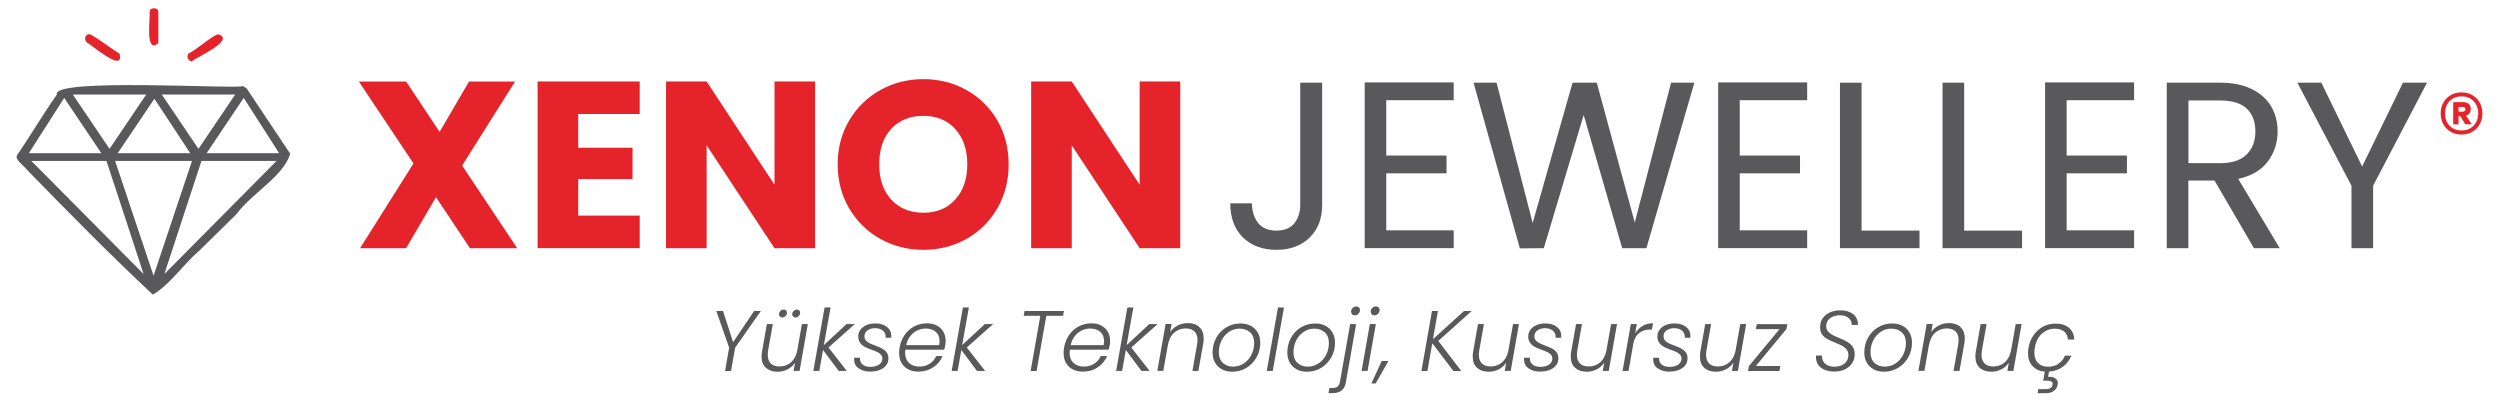<?xml version="1.0" encoding="UTF-8"?> <svg xmlns="http://www.w3.org/2000/svg" id="katman_1" data-name="katman 1" viewBox="0 0 450.8 72.37"><defs><style> .cls-1 { fill: #e5232a; } .cls-2, .cls-3 { isolation: isolate; } .cls-2, .cls-4 { fill: #59595b; } </style></defs><g class="cls-3"><g><path class="cls-4" d="M35.93,45.21c-2.87,2.42-5.25,6.11-8.37,7.92-7.63-7.12-15.47-15.09-22.78-22.6-.45-.65-2.09-1.71-1.74-2.48,2.46-3.62,4.7-7.42,7.22-11-1.17-3.08,32.87-.92,33.57-1.54l.65.44,7.85,11.77c-1.2,4.08-6.97,7.16-9.69,10.89M26.36,17.04h-13.23l6.62,9.8,6.62-9.8ZM42.4,17.04h-13.23l6.62,9.8,6.62-9.8ZM18.27,27.62l-6.69-9.96-6.38,9.96h13.08ZM50.33,27.62l-6.38-9.96-6.69,9.96h13.08ZM34.3,27.62l-6.46-9.81-6.61,9.81h13.08ZM19.2,29.02H5.66l20.23,20.39-6.69-20.39ZM34.61,29.02h-13.85l6.93,20.7,6.93-20.7ZM49.87,29.02h-13.54l-6.69,20.39,20.23-20.39Z"></path><path class="cls-1" d="M16.05,6.16c.54-.07,4.65,3.11,5.49,3.48.99,3.74-5.17-1.67-5.92-2.02-.52-.55-.26-1.37.43-1.47Z"></path><path class="cls-1" d="M39.39,6.18c3.14,1.03-3.92,4.14-4.85,4.88-.65-.11-.97-.9-.54-1.42,1.16-.44,4.44-3.38,5.39-3.47Z"></path><path class="cls-1" d="M26.99,2.02c.13-.78,1.56-.62,1.56,0v5.76c-2.46,2.06-1.43-4.56-1.56-5.76Z"></path></g></g><g class="cls-3"><path class="cls-1" d="M84.74,44.75l-6.12-9.2-5.39,9.2h-8.3l9.63-15.28-9.85-14.77h8.52l6.04,9.08,5.31-9.08h8.3l-9.55,15.15,9.93,14.9h-8.52Z"></path><path class="cls-1" d="M104.26,20.56v6.08h9.8v5.65h-9.8v6.59h11.09v5.86h-18.41V14.69h18.41v5.87h-11.09Z"></path><path class="cls-1" d="M146.98,44.75h-7.32l-12.24-18.54v18.54h-7.32V14.69h7.32l12.24,18.62V14.69h7.32v30.05Z"></path><path class="cls-1" d="M158.74,43.08c-2.35-1.31-4.22-3.15-5.61-5.5s-2.08-5-2.08-7.94.69-5.58,2.08-7.92c1.38-2.34,3.25-4.17,5.61-5.48,2.35-1.31,4.94-1.97,7.77-1.97s5.42.66,7.77,1.97c2.35,1.31,4.21,3.14,5.57,5.48,1.35,2.34,2.03,4.98,2.03,7.92s-.69,5.59-2.05,7.94c-1.37,2.35-3.23,4.19-5.57,5.5-2.34,1.31-4.92,1.97-7.75,1.97s-5.42-.66-7.77-1.97ZM172.26,35.97c1.44-1.6,2.16-3.71,2.16-6.34s-.72-4.77-2.16-6.36c-1.44-1.58-3.36-2.38-5.76-2.38s-4.36.79-5.8,2.35c-1.44,1.57-2.16,3.7-2.16,6.38s.72,4.77,2.16,6.36c1.44,1.58,3.37,2.38,5.8,2.38s4.32-.8,5.76-2.4Z"></path><path class="cls-1" d="M212.82,44.75h-7.32l-12.24-18.54v18.54h-7.32V14.69h7.32l12.24,18.62V14.69h7.32v30.05Z"></path></g><g class="cls-3"><path class="cls-2" d="M238.41,14.91v22.05c0,2.46-.76,4.42-2.27,5.89-1.51,1.47-3.51,2.2-5.99,2.2s-4.52-.75-6.04-2.25c-1.51-1.5-2.27-3.55-2.27-6.14h3.9c.03,1.46.41,2.64,1.13,3.55.73.91,1.82,1.37,3.27,1.37s2.54-.43,3.25-1.31c.71-.87,1.07-1.98,1.07-3.32V14.91h3.94Z"></path><path class="cls-2" d="M249.97,18.08v9.97h10.87v3.21h-10.87v10.27h12.16v3.21h-16.05V14.86h16.05v3.21h-12.16Z"></path><path class="cls-2" d="M305.53,14.91l-8.65,29.84h-4.37l-6.94-24.02-7.19,24.02-4.32.04-8.35-29.88h4.15l6.51,25.3,7.19-25.3h4.37l6.85,25.21,6.55-25.21h4.2Z"></path><path class="cls-2" d="M313.71,18.08v9.97h10.87v3.21h-10.87v10.27h12.16v3.21h-16.05V14.86h16.05v3.21h-12.16Z"></path><path class="cls-2" d="M335.67,41.58h10.45v3.17h-14.34V14.91h3.9v26.67Z"></path><path class="cls-2" d="M354.17,41.58h10.45v3.17h-14.34V14.91h3.9v26.67Z"></path><path class="cls-2" d="M372.66,18.08v9.97h10.87v3.21h-10.87v10.27h12.16v3.21h-16.05V14.86h16.05v3.21h-12.16Z"></path><path class="cls-2" d="M406.43,44.75l-7.11-12.2h-4.71v12.2h-3.9V14.91h9.63c2.25,0,4.16.39,5.71,1.16,1.55.77,2.72,1.81,3.49,3.12.77,1.31,1.16,2.81,1.16,4.5,0,2.05-.59,3.87-1.78,5.44-1.18,1.57-2.96,2.61-5.33,3.12l7.49,12.5h-4.67ZM394.62,29.42h5.74c2.11,0,3.7-.52,4.75-1.56,1.05-1.04,1.58-2.43,1.58-4.17s-.52-3.14-1.56-4.11c-1.04-.97-2.63-1.46-4.77-1.46h-5.74v11.3Z"></path><path class="cls-2" d="M437.64,14.91l-9.72,18.58v11.26h-3.9v-11.26l-9.76-18.58h4.32l7.36,15.11,7.36-15.11h4.32Z"></path></g><g class="cls-3"><g><path class="cls-2" d="M137.2,56.08l-4.64,6.61-.74,4.21h-1.08l.74-4.21-2.32-6.61h1.22l1.81,5.62,3.79-5.62h1.22Z"></path><path class="cls-2" d="M145.67,58.44l-1.49,8.45h-1.08l.26-1.49c-.35.53-.8.93-1.36,1.21-.56.28-1.16.42-1.79.42-.87,0-1.56-.23-2.09-.7-.53-.47-.79-1.15-.79-2.05,0-.33.03-.63.08-.9l.87-4.94h1.07l-.85,4.81c-.04.24-.06.48-.06.74,0,.68.19,1.2.56,1.56s.9.53,1.57.53c.78,0,1.46-.24,2.03-.72.57-.48.95-1.18,1.15-2.11l.85-4.81h1.08ZM140.63,57.08c-.11-.11-.16-.25-.16-.42,0-.23.08-.42.25-.59s.36-.25.59-.25c.18,0,.32.05.43.16.11.11.16.25.16.43,0,.23-.08.42-.26.59s-.36.25-.58.25c-.18,0-.32-.06-.43-.17ZM143.01,57.08c-.11-.11-.16-.25-.16-.42,0-.23.08-.42.26-.59.17-.17.37-.25.6-.25.16,0,.3.05.41.16s.16.25.16.41c0,.23-.08.43-.26.6-.17.17-.36.26-.58.26-.18,0-.32-.06-.43-.17Z"></path><path class="cls-2" d="M149.4,62.67l3.3,4.22h-1.47l-2.82-3.78-.67,3.78h-1.08l2.03-11.45h1.08l-1.21,6.78,4.08-3.78h1.5l-4.75,4.22Z"></path><path class="cls-2" d="M154.81,66.42c-.54-.4-.8-.94-.8-1.63,0-.12,0-.22.02-.28h1.05c-.04.5.1.89.43,1.19s.81.45,1.45.45,1.17-.14,1.56-.41c.39-.27.59-.64.59-1.09,0-.27-.08-.5-.25-.68-.17-.19-.37-.34-.61-.46-.24-.12-.58-.26-1.01-.41-.54-.2-.97-.38-1.29-.55-.32-.17-.6-.41-.84-.71-.23-.3-.35-.69-.35-1.15s.13-.88.4-1.24c.27-.36.64-.64,1.11-.84.47-.2,1-.29,1.6-.29.84,0,1.52.21,2.05.62.53.41.8.96.8,1.64,0,.14,0,.25-.02.32h-1.02s.02-.11.02-.2c0-.45-.18-.82-.53-1.1s-.81-.42-1.37-.42-1.02.13-1.38.4c-.37.26-.55.62-.55,1.06,0,.3.09.55.26.75.18.2.39.36.65.49.26.12.6.27,1.04.43.52.2.93.38,1.25.54.31.17.58.39.8.68.22.29.33.65.33,1.08,0,.73-.3,1.31-.91,1.75-.61.43-1.4.65-2.37.65-.86,0-1.55-.2-2.09-.6Z"></path><path class="cls-2" d="M168.97,58.73c.5.27.89.65,1.15,1.12.26.47.4,1.02.4,1.62,0,.28-.02.53-.06.74-.06.31-.12.59-.19.84h-7.01c-.03.2-.05.38-.05.56,0,.79.24,1.41.72,1.84.48.43,1.09.65,1.83.65s1.34-.17,1.87-.51c.54-.34.93-.8,1.18-1.38h1.16c-.35.83-.91,1.5-1.68,2.02-.77.52-1.66.78-2.68.78s-1.9-.3-2.53-.91c-.63-.6-.95-1.43-.95-2.47,0-.31.03-.63.09-.97.15-.88.47-1.65.94-2.31.47-.66,1.05-1.17,1.74-1.52.69-.35,1.44-.53,2.24-.53.71,0,1.32.14,1.83.41ZM169.42,61.52c0-.73-.23-1.29-.7-1.69-.46-.39-1.06-.59-1.78-.59-.53,0-1.03.11-1.52.34-.49.23-.91.57-1.27,1.02-.36.45-.61,1-.74,1.64h5.93c.05-.29.08-.53.08-.73Z"></path><path class="cls-2" d="M174.34,62.67l3.3,4.22h-1.47l-2.82-3.78-.67,3.78h-1.08l2.03-11.45h1.08l-1.21,6.78,4.08-3.78h1.5l-4.75,4.22Z"></path><path class="cls-2" d="M191.84,56.08l-.15.87h-3.02l-1.75,9.95h-1.08l1.75-9.95h-3l.15-.87h7.1Z"></path><path class="cls-2" d="M198.63,58.73c.5.27.89.65,1.15,1.12.26.47.4,1.02.4,1.62,0,.28-.02.53-.06.74-.06.31-.12.59-.19.84h-7.01c-.03.2-.05.38-.05.56,0,.79.24,1.41.72,1.84.48.43,1.09.65,1.83.65s1.34-.17,1.87-.51c.54-.34.93-.8,1.18-1.38h1.16c-.35.83-.91,1.5-1.68,2.02-.77.52-1.66.78-2.68.78s-1.9-.3-2.53-.91c-.63-.6-.95-1.43-.95-2.47,0-.31.03-.63.09-.97.15-.88.47-1.65.94-2.31.47-.66,1.05-1.17,1.74-1.52.69-.35,1.44-.53,2.24-.53.71,0,1.32.14,1.83.41ZM199.08,61.52c0-.73-.23-1.29-.7-1.69-.46-.39-1.06-.59-1.78-.59-.53,0-1.03.11-1.52.34-.49.23-.91.57-1.27,1.02-.36.45-.61,1-.74,1.64h5.93c.05-.29.08-.53.08-.73Z"></path><path class="cls-2" d="M204,62.67l3.3,4.22h-1.47l-2.82-3.78-.67,3.78h-1.08l2.03-11.45h1.08l-1.21,6.78,4.08-3.78h1.5l-4.75,4.22Z"></path><path class="cls-2" d="M216.27,58.99c.52.47.78,1.15.78,2.05,0,.33-.03.63-.08.9l-.88,4.95h-1.07l.85-4.83c.04-.24.06-.49.06-.76,0-.68-.19-1.2-.56-1.55-.37-.35-.89-.53-1.56-.53-.81,0-1.51.26-2.09.77-.58.52-.95,1.27-1.13,2.27v-.05l-.82,4.66h-1.08l1.49-8.45h1.08l-.26,1.45c.36-.52.82-.91,1.38-1.19s1.16-.42,1.81-.42c.87,0,1.56.23,2.08.7Z"></path><path class="cls-2" d="M220.34,66.59c-.54-.28-.95-.69-1.25-1.21-.29-.52-.44-1.13-.44-1.83,0-.95.22-1.82.65-2.62.43-.8,1.04-1.43,1.81-1.9.77-.47,1.63-.7,2.58-.7.7,0,1.32.14,1.86.43.54.28.95.69,1.25,1.21.3.52.45,1.13.45,1.83,0,.96-.22,1.84-.67,2.63s-1.05,1.43-1.82,1.9c-.77.47-1.63.7-2.58.7-.7,0-1.32-.14-1.86-.43ZM224.3,65.52c.58-.39,1.04-.91,1.36-1.56.32-.65.49-1.35.49-2.1,0-.85-.25-1.49-.73-1.93-.49-.44-1.11-.67-1.86-.67s-1.38.2-1.96.59c-.57.39-1.02.91-1.34,1.56s-.48,1.35-.48,2.1c0,.84.24,1.48.73,1.93s1.09.67,1.83.67,1.39-.2,1.97-.59Z"></path><path class="cls-2" d="M231.53,55.44l-2.03,11.45h-1.08l2.03-11.45h1.08Z"></path><path class="cls-2" d="M233.82,66.59c-.54-.28-.95-.69-1.25-1.21-.29-.52-.44-1.13-.44-1.83,0-.95.22-1.82.65-2.62.43-.8,1.04-1.43,1.81-1.9s1.63-.7,2.58-.7c.7,0,1.32.14,1.86.43.54.28.95.69,1.25,1.21.3.52.45,1.13.45,1.83,0,.96-.22,1.84-.67,2.63s-1.05,1.43-1.82,1.9-1.63.7-2.58.7c-.7,0-1.32-.14-1.86-.43ZM237.77,65.52c.58-.39,1.04-.91,1.36-1.56.33-.65.49-1.35.49-2.1,0-.85-.25-1.49-.74-1.93s-1.11-.67-1.86-.67-1.38.2-1.96.59c-.57.39-1.02.91-1.34,1.56-.32.65-.48,1.35-.48,2.1,0,.84.24,1.48.73,1.93.49.45,1.09.67,1.83.67s1.39-.2,1.97-.59Z"></path><path class="cls-2" d="M242.7,68.89c-.11.68-.37,1.18-.77,1.51-.4.32-.95.49-1.64.49h-.74l.17-.93h.57c.4,0,.71-.09.91-.26.21-.17.35-.46.42-.86l1.84-10.4h1.08l-1.84,10.44ZM243.81,56.67c-.12-.12-.18-.28-.18-.47,0-.27.09-.49.28-.67s.4-.27.65-.27c.2,0,.36.06.48.18s.19.28.19.47c0,.26-.1.48-.29.67-.19.19-.41.28-.66.28-.2,0-.35-.06-.47-.18Z"></path><path class="cls-2" d="M248.09,58.44l-1.49,8.45h-1.08l1.49-8.45h1.08ZM247.36,56.67c-.12-.12-.19-.28-.19-.47,0-.27.09-.49.28-.67s.41-.27.67-.27c.2,0,.35.06.47.17.12.11.18.26.18.45,0,.27-.09.5-.28.69-.19.19-.4.29-.65.29-.2,0-.36-.06-.48-.18Z"></path><path class="cls-2" d="M250.36,65.1l-2.31,4.05h-.76l1.86-4.05h1.21Z"></path><path class="cls-2" d="M259.35,61.48l4.15,5.42h-1.42l-3.81-5-.88,5h-1.08l1.9-10.82h1.08l-.9,5.08,5.6-5.08h1.38l-6.02,5.4Z"></path><path class="cls-2" d="M273.9,58.44l-1.49,8.45h-1.08l.26-1.49c-.35.53-.8.93-1.36,1.21-.56.28-1.16.42-1.79.42-.87,0-1.56-.23-2.09-.7-.53-.47-.79-1.15-.79-2.05,0-.33.03-.63.08-.9l.87-4.94h1.07l-.85,4.81c-.04.24-.06.48-.06.74,0,.68.19,1.2.56,1.56s.9.53,1.57.53c.78,0,1.46-.24,2.03-.72.57-.48.95-1.18,1.15-2.11l.85-4.81h1.08Z"></path><path class="cls-2" d="M275.61,66.42c-.54-.4-.8-.94-.8-1.63,0-.12,0-.22.02-.28h1.05c-.04.5.1.89.43,1.19s.81.45,1.46.45,1.17-.14,1.56-.41c.39-.27.59-.64.59-1.09,0-.27-.08-.5-.25-.68-.17-.19-.37-.34-.61-.46-.24-.12-.58-.26-1.01-.41-.54-.2-.97-.38-1.29-.55-.33-.17-.6-.41-.84-.71-.23-.3-.35-.69-.35-1.15s.13-.88.4-1.24c.27-.36.64-.64,1.11-.84.47-.2,1-.29,1.6-.29.84,0,1.52.21,2.05.62.53.41.8.96.8,1.64,0,.14,0,.25-.02.32h-1.02s.02-.11.02-.2c0-.45-.18-.82-.53-1.1-.36-.28-.81-.42-1.37-.42s-1.02.13-1.38.4c-.37.26-.55.62-.55,1.06,0,.3.09.55.26.75.17.2.39.36.65.49.26.12.6.27,1.04.43.52.2.93.38,1.25.54.31.17.58.39.8.68.22.29.32.65.32,1.08,0,.73-.3,1.31-.91,1.75-.61.43-1.4.65-2.37.65-.86,0-1.55-.2-2.09-.6Z"></path><path class="cls-2" d="M291.58,58.44l-1.49,8.45h-1.08l.26-1.49c-.35.53-.8.93-1.36,1.21-.56.28-1.16.42-1.79.42-.87,0-1.56-.23-2.09-.7-.53-.47-.79-1.15-.79-2.05,0-.33.03-.63.08-.9l.87-4.94h1.07l-.85,4.81c-.04.24-.06.48-.06.74,0,.68.19,1.2.56,1.56s.9.53,1.57.53c.78,0,1.46-.24,2.03-.72.57-.48.95-1.18,1.15-2.11l.85-4.81h1.08Z"></path><path class="cls-2" d="M296.18,58.77c.55-.32,1.18-.48,1.9-.48l-.2,1.13h-.31c-.74,0-1.38.19-1.92.57-.54.38-.91,1.01-1.11,1.89l-.88,5.01h-1.08l1.49-8.45h1.08l-.29,1.69c.34-.59.78-1.04,1.33-1.36Z"></path><path class="cls-2" d="M298.9,66.42c-.54-.4-.8-.94-.8-1.63,0-.12,0-.22.02-.28h1.05c-.04.5.1.89.43,1.19s.81.45,1.46.45,1.17-.14,1.56-.41c.39-.27.59-.64.59-1.09,0-.27-.08-.5-.25-.68-.17-.19-.37-.34-.61-.46-.24-.12-.58-.26-1.01-.41-.54-.2-.97-.38-1.29-.55-.33-.17-.6-.41-.84-.71-.23-.3-.35-.69-.35-1.15s.13-.88.4-1.24c.27-.36.64-.64,1.11-.84.47-.2,1-.29,1.6-.29.84,0,1.52.21,2.05.62.53.41.8.96.8,1.64,0,.14,0,.25-.02.32h-1.02s.02-.11.02-.2c0-.45-.18-.82-.53-1.1-.36-.28-.81-.42-1.37-.42s-1.02.13-1.38.4c-.37.26-.55.62-.55,1.06,0,.3.09.55.26.75.17.2.39.36.65.49.26.12.6.27,1.04.43.52.2.93.38,1.25.54.31.17.58.39.8.68.22.29.32.65.32,1.08,0,.73-.3,1.31-.91,1.75-.61.43-1.4.65-2.37.65-.86,0-1.55-.2-2.09-.6Z"></path><path class="cls-2" d="M314.87,58.44l-1.49,8.45h-1.08l.26-1.49c-.35.53-.8.93-1.36,1.21-.56.28-1.16.42-1.79.42-.87,0-1.56-.23-2.09-.7-.53-.47-.79-1.15-.79-2.05,0-.33.03-.63.08-.9l.87-4.94h1.07l-.85,4.81c-.04.24-.06.48-.06.74,0,.68.19,1.2.56,1.56s.9.53,1.57.53c.78,0,1.46-.24,2.03-.72.57-.48.95-1.18,1.15-2.11l.85-4.81h1.08Z"></path><path class="cls-2" d="M316.6,66h4.43l-.17.9h-5.66l.17-.9,5.51-6.65h-4.27l.17-.9h5.51l-.17.9-5.51,6.65Z"></path><path class="cls-2" d="M328.99,66.68c-.49-.22-.87-.52-1.14-.91s-.4-.84-.4-1.35c0-.13,0-.24.02-.31h1.07c-.02.33.04.65.18.95.14.3.38.56.73.76s.79.3,1.34.3c.76,0,1.37-.19,1.83-.57.45-.38.68-.9.68-1.55,0-.39-.11-.72-.32-.98-.21-.26-.47-.48-.78-.65-.31-.17-.73-.36-1.27-.58-.63-.25-1.13-.48-1.5-.69-.37-.21-.68-.5-.92-.87-.24-.37-.34-.85-.3-1.42.02-.56.19-1.05.5-1.48s.74-.76,1.28-1.01c.54-.24,1.16-.36,1.85-.36s1.27.12,1.76.35c.49.23.86.55,1.1.95s.35.85.32,1.33h-1.13c.02-.28-.04-.55-.19-.82-.15-.27-.39-.49-.71-.66-.33-.17-.72-.26-1.2-.26-.73,0-1.33.18-1.79.53-.46.36-.7.84-.7,1.45,0,.36.1.67.31.91s.46.45.76.62c.3.17.71.36,1.24.57.61.25,1.1.48,1.48.7.38.22.7.51.96.87.26.36.39.81.39,1.36,0,.13,0,.24-.02.31-.04.53-.22,1.01-.53,1.44-.31.43-.74.77-1.28,1.02-.54.25-1.17.37-1.9.37-.65,0-1.22-.11-1.71-.33Z"></path><path class="cls-2" d="M337.86,66.59c-.54-.28-.95-.69-1.25-1.21-.29-.52-.44-1.13-.44-1.83,0-.95.22-1.82.65-2.62s1.04-1.43,1.81-1.9,1.63-.7,2.58-.7c.7,0,1.32.14,1.86.43.54.28.95.69,1.25,1.21.3.52.45,1.13.45,1.83,0,.96-.22,1.84-.67,2.63s-1.05,1.43-1.82,1.9-1.63.7-2.58.7c-.7,0-1.32-.14-1.86-.43ZM341.82,65.52c.58-.39,1.04-.91,1.36-1.56.33-.65.49-1.35.49-2.1,0-.85-.25-1.49-.74-1.93s-1.11-.67-1.86-.67-1.38.2-1.96.59c-.57.39-1.02.91-1.34,1.56-.32.65-.48,1.35-.48,2.1,0,.84.24,1.48.73,1.93.49.45,1.09.67,1.83.67s1.39-.2,1.97-.59Z"></path><path class="cls-2" d="M353.51,58.99c.52.47.78,1.15.78,2.05,0,.33-.03.63-.08.9l-.88,4.95h-1.07l.85-4.83c.04-.24.06-.49.06-.76,0-.68-.19-1.2-.56-1.55-.37-.35-.89-.53-1.56-.53-.82,0-1.51.26-2.09.77-.58.52-.95,1.27-1.13,2.27v-.05l-.82,4.66h-1.08l1.49-8.45h1.08l-.26,1.45c.36-.52.82-.91,1.38-1.19.56-.28,1.16-.42,1.81-.42.87,0,1.56.23,2.08.7Z"></path><path class="cls-2" d="M364.54,58.44l-1.49,8.45h-1.08l.26-1.49c-.35.53-.8.93-1.36,1.21-.56.28-1.16.42-1.79.42-.87,0-1.56-.23-2.09-.7-.53-.47-.79-1.15-.79-2.05,0-.33.03-.63.08-.9l.87-4.94h1.07l-.85,4.81c-.04.24-.06.48-.06.74,0,.68.19,1.2.56,1.56s.9.53,1.57.53c.78,0,1.46-.24,2.03-.72.57-.48.95-1.18,1.15-2.11l.85-4.81h1.08Z"></path><path class="cls-2" d="M371.16,65.59c.54-.35.93-.83,1.19-1.45h1.16c-.33.81-.85,1.48-1.55,2-.71.52-1.53.8-2.48.87l-.17.93c.56-.02.99.07,1.3.28.31.21.46.5.46.88,0,.06-.01.15-.03.28-.08.46-.31.83-.69,1.11s-.84.41-1.38.41h-1.55l.12-.73h1.33c.74,0,1.16-.26,1.24-.79.01-.04.02-.1.02-.17,0-.38-.32-.57-.97-.57h-.73l.29-1.62c-.93-.08-1.67-.42-2.21-1.01-.55-.59-.82-1.37-.82-2.34,0-.31.03-.63.09-.97.15-.88.47-1.64.94-2.3.47-.66,1.04-1.16,1.73-1.52s1.42-.53,2.21-.53c1.04,0,1.85.26,2.44.77.58.52.89,1.22.94,2.1h-1.16c-.03-.61-.26-1.09-.67-1.43-.42-.35-.98-.52-1.69-.52-.88,0-1.65.3-2.31.89-.67.59-1.1,1.44-1.29,2.53-.05.26-.08.55-.08.88,0,.83.22,1.46.67,1.9.45.44,1.04.66,1.79.66s1.35-.17,1.89-.52Z"></path></g></g><path class="cls-1" d="M445.81,17.15c.57.33,1.02.78,1.34,1.36.32.58.48,1.23.48,1.94s-.16,1.37-.48,1.95c-.32.58-.77,1.04-1.34,1.37-.57.33-1.22.49-1.94.49s-1.38-.16-1.95-.49c-.57-.33-1.02-.78-1.34-1.37-.32-.58-.48-1.23-.48-1.95s.16-1.37.48-1.94.77-1.03,1.34-1.36,1.22-.49,1.95-.49,1.36.16,1.94.49ZM446.04,22.66c.55-.57.83-1.31.83-2.21s-.28-1.64-.83-2.21c-.55-.57-1.27-.86-2.17-.86s-1.63.29-2.17.86c-.54.57-.81,1.31-.81,2.21s.27,1.64.81,2.21c.54.57,1.26.86,2.17.86s1.62-.29,2.17-.86ZM445.31,20.42c-.16.21-.37.35-.64.44l1.04,1.54-1.17.02-.89-1.49h-.32v1.49h-.97v-4h1.79c.42,0,.76.11,1.01.33.25.22.38.53.38.91,0,.3-.08.55-.23.75ZM443.33,20.13h.76c.14,0,.25-.04.34-.11.09-.07.14-.18.14-.32s-.05-.24-.14-.31c-.09-.07-.21-.1-.34-.1h-.76v.84Z"></path></svg> 